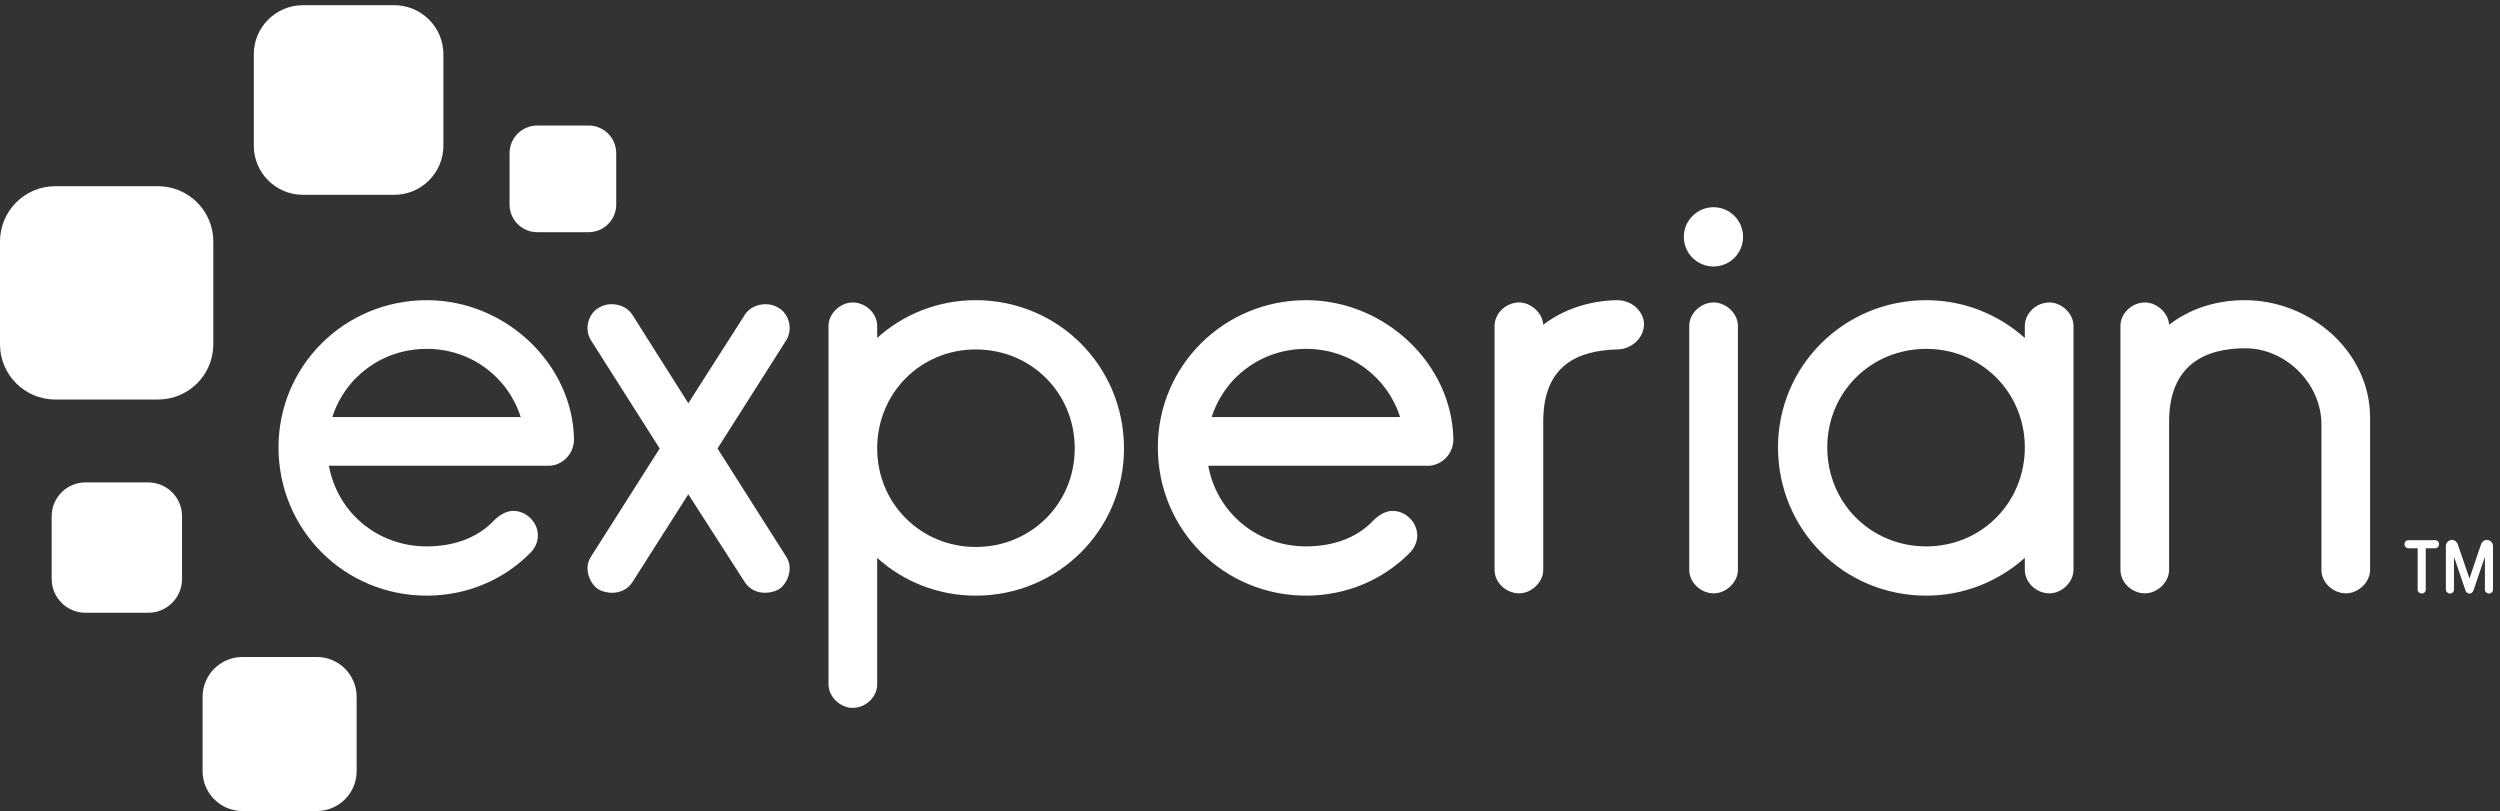 <?xml version="1.0" encoding="utf-8"?>
<!-- Generator: Adobe Illustrator 25.2.2, SVG Export Plug-In . SVG Version: 6.00 Build 0)  -->
<svg version="1.1" id="Layer_1" xmlns:sketch="http://www.bohemiancoding.com/sketch/ns"
	 xmlns="http://www.w3.org/2000/svg" xmlns:xlink="http://www.w3.org/1999/xlink" x="0px" y="0px" viewBox="0 0 299 97"
	 style="enable-background:new 0 0 299 97;" xml:space="preserve">
<rect x="0" y="0" width="299" height="97" fill="#333333" stroke="none"/>
<style type="text/css">
	.st0{fill-rule:evenodd;clip-rule:evenodd;fill:#FFFFFF;}
</style>
<desc>Created with Sketch.</desc>
<g id="Page-1" sketch:type="MSPage">
	<g sketch:type="MSLayerGroup">
		<path id="Fill-1" sketch:type="MSShapeGroup" class="st0" d="M47.154,23.299h-10.922c-3.25,0-5.879-2.633-5.879-5.878V6.498
			c0-3.243,2.629-5.876,5.879-5.876h10.922c3.246,0,5.876,2.633,5.876,5.876v10.923
			C53.03,20.666,50.4,23.299,47.154,23.299"/>
		<path id="Fill-4" sketch:type="MSShapeGroup" class="st0" d="M18.899,47.782H6.612c-3.651,0-6.612-2.953-6.612-6.61v-12.29
			c0-3.649,2.961-6.612,6.612-6.612h12.287c3.652,0,6.613,2.963,6.613,6.612v12.29C25.512,44.829,22.551,47.782,18.899,47.782"/>
		<path id="Fill-6" sketch:type="MSShapeGroup" class="st0" d="M17.729,73.286h-7.504c-2.231,0-4.044-1.806-4.044-4.042v-7.501
			c0-2.238,1.813-4.047,4.044-4.047h7.504c2.232,0,4.042,1.809,4.042,4.047v7.501C21.771,71.48,19.961,73.286,17.729,73.286"/>
		<path id="Fill-8" sketch:type="MSShapeGroup" class="st0" d="M37.879,97h-8.874c-2.637,0-4.775-2.133-4.775-4.775v-8.874
			c0-2.643,2.138-4.776,4.775-4.776h8.874c2.638,0,4.776,2.133,4.776,4.776v8.874C42.655,94.867,40.517,97,37.879,97"/>
		<path id="Fill-10" sketch:type="MSShapeGroup" class="st0" d="M70.398,27.768H64.25c-1.827,0-3.306-1.484-3.306-3.305v-6.14
			c0-1.827,1.479-3.311,3.306-3.311h6.148c1.825,0,3.302,1.484,3.302,3.311v6.14C73.7,26.284,72.223,27.768,70.398,27.768"/>
		<path id="Fill-12" sketch:type="MSShapeGroup" class="st0" d="M204.937,31.871c1.954,0,3.536-1.582,3.536-3.541
			c0-1.956-1.582-3.546-3.536-3.546c-1.955,0-3.551,1.59-3.551,3.546C201.386,30.289,202.982,31.871,204.937,31.871"/>
		<path id="Fill-14" sketch:type="MSShapeGroup" class="st0" d="M75.61,69.664c-0.548,0.822-1.438,1.232-2.397,1.232
			c-0.547,0-1.164-0.136-1.644-0.41c-0.753-0.48-1.302-1.507-1.302-2.534c0-0.48,0.138-0.96,0.411-1.37l8.22-12.943l-8.22-12.944
			c-0.273-0.411-0.411-0.959-0.411-1.44c0-0.958,0.481-1.985,1.371-2.465c0.479-0.274,0.959-0.411,1.506-0.411
			c0.959,0,1.918,0.411,2.466,1.234l6.712,10.615l6.779-10.615c0.549-0.823,1.508-1.234,2.467-1.234
			c0.548,0,1.027,0.137,1.506,0.411c0.891,0.48,1.369,1.507,1.369,2.465c0,0.481-0.137,1.029-0.41,1.44l-8.219,12.944l8.219,12.943
			c0.273,0.41,0.41,0.89,0.41,1.37c0,1.027-0.547,2.054-1.301,2.534c-0.478,0.274-1.095,0.41-1.643,0.41
			c-0.958,0-1.849-0.41-2.398-1.232l-6.779-10.547L75.61,69.664z"/>
		<path id="Fill-16" sketch:type="MSShapeGroup" class="st0" d="M116.691,41.792c-6.575,0-11.78,5.203-11.78,11.847
			c0,6.575,5.205,11.779,11.78,11.779c6.645,0,11.848-5.204,11.848-11.779C128.539,46.995,123.336,41.792,116.691,41.792
			L116.691,41.792z M104.911,40.42c3.082-2.807,7.26-4.519,11.78-4.519c9.863,0,17.739,7.876,17.739,17.738
			c0,9.726-7.876,17.601-17.739,17.601c-4.52,0-8.698-1.713-11.78-4.52v15.136c0,1.506-1.369,2.807-2.944,2.807
			c-1.439,0-2.877-1.301-2.877-2.807V38.982c0-1.506,1.438-2.808,2.877-2.808c1.575,0,2.944,1.302,2.944,2.808V40.42z"/>
		<path id="Fill-18" sketch:type="MSShapeGroup" class="st0" d="M184.572,50.42v17.737c0,1.507-1.439,2.808-2.877,2.808
			c-1.576,0-2.945-1.301-2.945-2.808v-29.175c0-1.507,1.369-2.808,2.945-2.808c1.371,0,2.807,1.233,2.877,2.671
			c2.396-1.848,5.479-2.877,8.834-2.944c1.85,0,3.218,1.438,3.218,2.876c0,1.574-1.437,3.013-3.218,3.013
			C188.818,41.927,184.572,43.571,184.572,50.42"/>
		<path id="Fill-20" sketch:type="MSShapeGroup" class="st0" d="M204.978,36.174c-1.574,0-2.943,1.301-2.943,2.808v29.175
			c0,1.507,1.369,2.808,2.943,2.808c1.439,0,2.877-1.301,2.877-2.808v-29.175C207.855,37.475,206.417,36.174,204.978,36.174"
			/>
		<path id="Fill-22" sketch:type="MSShapeGroup" class="st0" d="M230.386,65.35c6.575,0,11.783-5.205,11.783-11.848
			c0-6.575-5.208-11.779-11.783-11.779c-6.643,0-11.846,5.204-11.846,11.779C218.54,60.145,223.743,65.35,230.386,65.35
			L230.386,65.35z M242.169,38.982c0-1.506,1.367-2.807,2.944-2.807c1.438,0,2.877,1.301,2.877,2.807v29.176
			c0,1.506-1.439,2.807-2.877,2.807c-1.577,0-2.944-1.301-2.944-2.807v-1.439c-3.15,2.808-7.262,4.52-11.783,4.52
			c-9.861,0-17.737-7.874-17.737-17.737c0-9.724,7.876-17.601,17.737-17.601c4.521,0,8.633,1.712,11.783,4.521V38.982z"/>
		<path id="Fill-24" sketch:type="MSShapeGroup" class="st0" d="M277.644,50.762c0-4.861-4.246-9.108-9.109-9.108
			c-4.726,0-9.11,1.918-9.11,8.766v17.737c0,1.507-1.437,2.808-2.877,2.808c-1.576,0-2.943-1.301-2.943-2.808v-29.175
			c0-1.507,1.367-2.807,2.943-2.807c1.37,0,2.809,1.232,2.877,2.67c2.467-1.918,5.617-2.944,9.039-2.944c7.946,0,15,6.233,15,14.039
			v18.217c0,1.507-1.435,2.808-2.875,2.808c-1.576,0-2.945-1.301-2.945-2.808V50.762z"/>
		<path id="Fill-26" sketch:type="MSShapeGroup" class="st0" d="M51.048,41.723c5.311,0,9.723,3.408,11.229,8.157h-22.528
			C41.255,45.131,45.673,41.723,51.048,41.723 M68.648,52.544c-0.137-8.972-8.148-16.643-17.6-16.643
			c-9.863,0-17.738,7.877-17.738,17.601c0,9.863,7.875,17.737,17.738,17.737c4.725,0,9.11-1.849,12.259-4.998
			c0.617-0.548,1.028-1.371,1.028-2.193c0-1.574-1.37-2.944-2.946-2.944c-0.889,0-1.712,0.548-2.328,1.165
			c-1.987,2.122-4.931,3.081-8.013,3.081c-5.889,0-10.68-4.036-11.711-9.65h26.436c0.02,0,0.037-0.007,0.057-0.007h0.08
			c0.049-0.005,0.098-0.021,0.147-0.029c0.102-0.015,0.202-0.029,0.3-0.059C67.605,55.269,68.648,54.075,68.648,52.544"/>
		<path id="Fill-28" sketch:type="MSShapeGroup" class="st0" d="M156.22,41.723c5.31,0,9.724,3.408,11.23,8.157h-22.531
			C146.425,45.131,150.843,41.723,156.22,41.723 M173.822,52.544c-0.139-8.972-8.152-16.643-17.602-16.643
			c-9.863,0-17.742,7.877-17.742,17.601c0,9.863,7.879,17.737,17.742,17.737c4.725,0,9.108-1.849,12.258-4.998
			c0.617-0.548,1.027-1.371,1.027-2.193c0-1.574-1.369-2.944-2.943-2.944c-0.892,0-1.715,0.548-2.33,1.165
			c-1.987,2.122-4.932,3.081-8.012,3.081c-5.889,0-10.682-4.036-11.712-9.65h26.392c0.017,0,0.037-0.007,0.054-0.007h0.126
			c0.079-0.007,0.157-0.031,0.235-0.047c0.04-0.009,0.081-0.011,0.12-0.023C172.724,55.325,173.822,54.113,173.822,52.544"/>
		<path id="Fill-30" sketch:type="MSShapeGroup" class="st0" d="M289.635,70.984c-0.267,0-0.483-0.21-0.483-0.468v-4.943h-1.106
			c-0.258,0-0.467-0.217-0.467-0.484c0-0.276,0.201-0.484,0.467-0.484h3.194c0.267,0,0.468,0.208,0.468,0.484
			c0,0.267-0.21,0.484-0.468,0.484h-1.121v4.943C290.119,70.782,289.911,70.984,289.635,70.984"/>
		<path id="Fill-32" sketch:type="MSShapeGroup" class="st0" d="M295.348,70.992c-0.266,0-0.421-0.194-0.479-0.376l-1.376-4.042
			v3.942c0,0.266-0.208,0.468-0.483,0.468c-0.267,0-0.484-0.21-0.484-0.468v-5.215c0-0.388,0.34-0.728,0.728-0.728
			c0.309,0,0.596,0.221,0.698,0.537l1.396,4.078l1.38-4.079c0.102-0.315,0.392-0.536,0.706-0.536c0.389,0,0.728,0.34,0.728,0.728
			v5.215c0,0.266-0.208,0.468-0.483,0.468c-0.268,0-0.484-0.21-0.484-0.468v-3.931c-0.215,0.629-0.543,1.601-0.809,2.388
			c-0.548,1.625-0.551,1.629-0.559,1.645C295.721,70.864,295.559,70.992,295.348,70.992"/>
	</g>
</g>
</svg>
